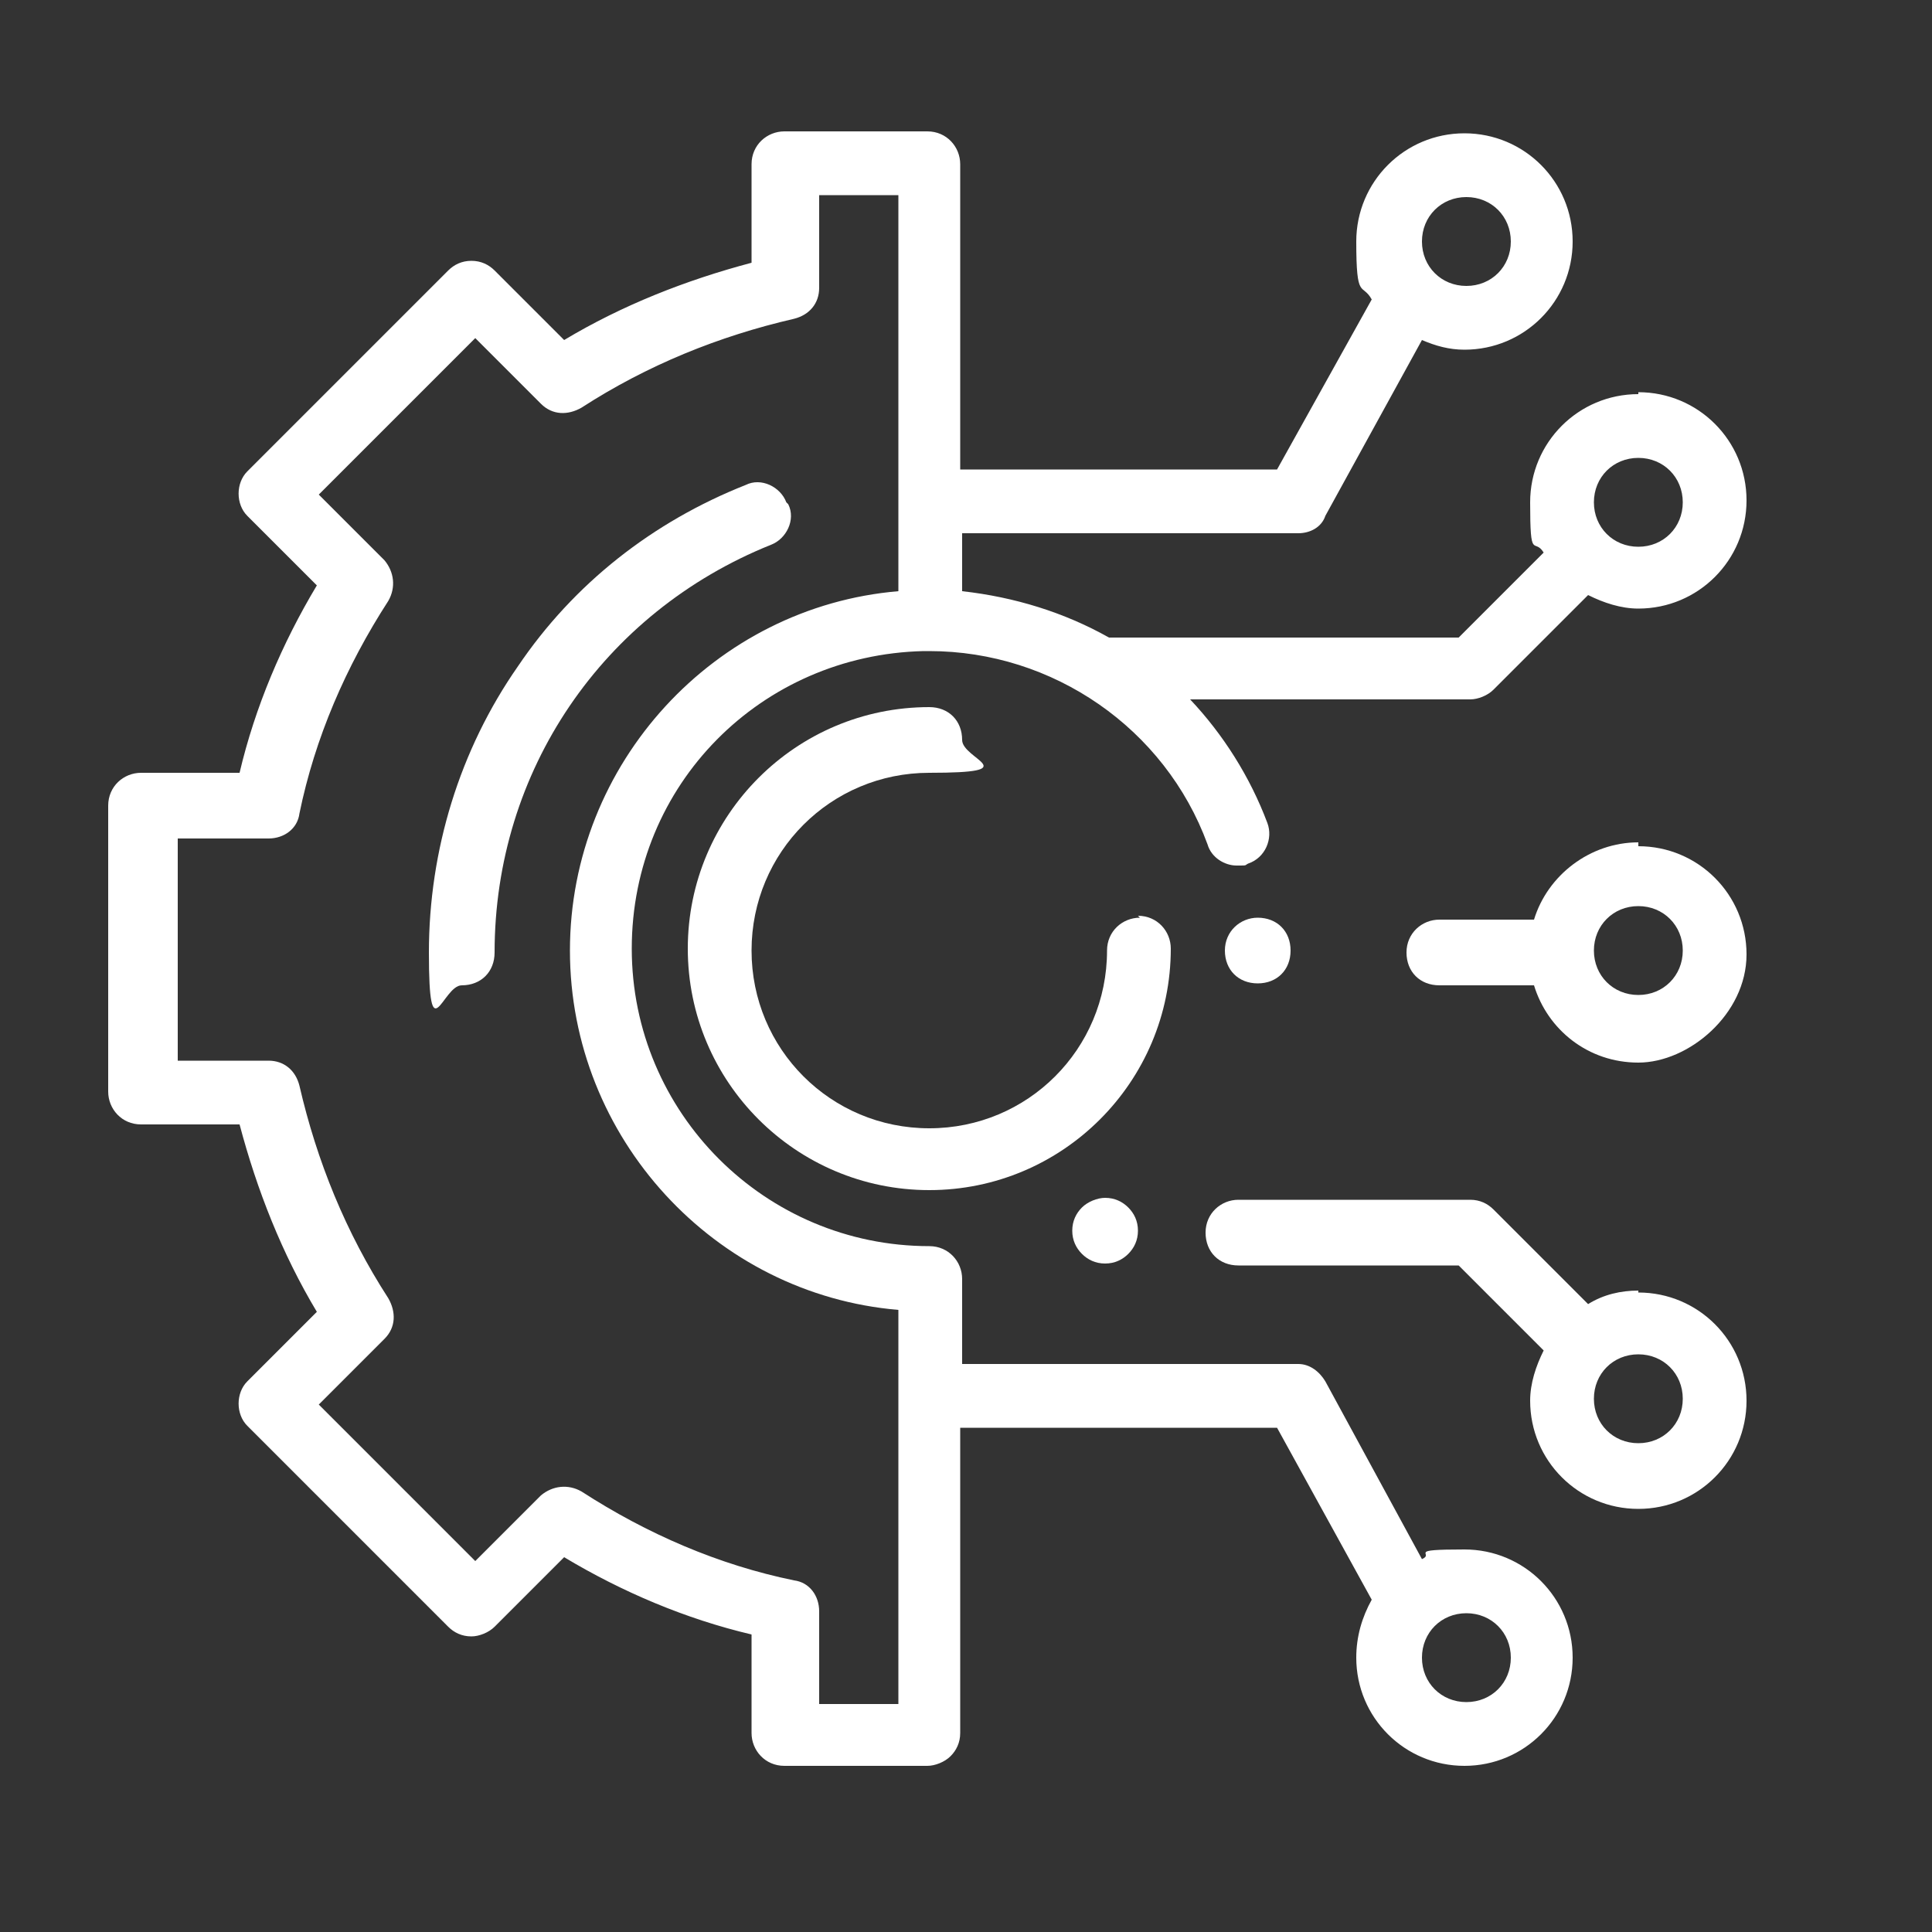 <?xml version="1.0" encoding="UTF-8"?>
<svg id="Capa_1" data-name="Capa 1" xmlns="http://www.w3.org/2000/svg" version="1.1" viewBox="0 0 100 100">
  <rect x="0" y="0" width="100" height="100" fill="#333333" stroke="none"/>
  <defs>
    <style>
      .cls-1 {
        fill: #fff;
        stroke-width: 0px;
      }
    </style>
  </defs>
  <path class="cls-1" d="M40.7,26c-.3-.8-1.3-1.3-2.1-.9-4.8,1.9-8.9,5.1-11.8,9.4-3,4.3-4.6,9.5-4.6,14.8s.7,1.7,1.7,1.7,1.7-.7,1.7-1.7c0-9.4,5.6-17.6,14.3-21.1.8-.3,1.3-1.3.9-2.1Z"/>
  <path class="cls-1" d="M59,47.5c-.9,0-1.7.7-1.7,1.7,0,5.1-4.1,9.2-9.2,9.2s-9.2-4.1-9.2-9.2,4.1-9.2,9.2-9.2,1.7-.7,1.7-1.7-.7-1.7-1.7-1.7c-6.9,0-12.5,5.6-12.5,12.5s5.6,12.5,12.5,12.5,12.5-5.6,12.5-12.5c0-.9-.7-1.7-1.7-1.7Z"/>
  <path class="cls-1" d="M65.1,47.5c-.9,0-1.7.7-1.7,1.7h0c0,1,.7,1.7,1.7,1.7s1.7-.7,1.7-1.7h0c0-1-.7-1.7-1.7-1.7Z"/>
  <path class="cls-1" d="M58.4,62.5c-.3-.3-.7-.5-1.2-.5-.4,0-.9.2-1.2.5-.3.3-.5.7-.5,1.2s.2.9.5,1.2c.3.3.7.5,1.2.5s.9-.2,1.2-.5c.3-.3.5-.7.5-1.2s-.2-.9-.5-1.2Z"/>
  <path class="cls-1" d="M84.8,66.8c-.9,0-1.8.2-2.6.7l-4.9-4.9c-.3-.3-.7-.5-1.2-.5h-12c-.9,0-1.7.7-1.7,1.7s.7,1.7,1.7,1.7h11.4l4.4,4.4c-.4.8-.7,1.7-.7,2.6,0,3.1,2.5,5.6,5.6,5.6s5.6-2.5,5.6-5.6c0-3.1-2.5-5.6-5.6-5.6ZM84.8,74.7c-1.3,0-2.3-1-2.3-2.3s1-2.3,2.3-2.3,2.3,1,2.3,2.3-1,2.3-2.3,2.3Z"/>
  <path class="cls-1" d="M84.8,20.4c-3.1,0-5.6,2.5-5.6,5.6s.2,1.8.7,2.6l-4.4,4.4h-18.1c-2.3-1.3-4.9-2.1-7.6-2.4v-3h17.4c.6,0,1.2-.3,1.4-.9l5-9.1c.7.3,1.4.5,2.2.5,3.1,0,5.6-2.5,5.6-5.6s-2.5-5.6-5.6-5.6-5.6,2.5-5.6,5.6.3,2.1.8,3l-4.9,8.8h-16.4v-15.8c0-.9-.7-1.7-1.7-1.7h-7.4c-.9,0-1.7.7-1.7,1.7v5.1c-3.4.9-6.7,2.2-9.7,4l-3.6-3.6c-.3-.3-.7-.5-1.2-.5s-.9.2-1.2.5l-10.4,10.4c-.6.6-.6,1.7,0,2.3l3.6,3.6c-1.8,3-3.2,6.3-4,9.7h-5.1c-.9,0-1.7.7-1.7,1.7v14.8c0,.9.7,1.7,1.7,1.7h5.1c.9,3.4,2.2,6.7,4,9.7l-3.6,3.6c-.6.6-.6,1.7,0,2.3l10.4,10.4c.3.3.7.5,1.2.5h0c.4,0,.9-.2,1.2-.5l3.6-3.6c3,1.8,6.3,3.2,9.7,4v5.1c0,.9.7,1.7,1.7,1.7h7.4c.4,0,.9-.2,1.2-.5.3-.3.5-.7.5-1.2v-15.8h16.4l4.9,8.9c-.5.9-.8,1.9-.8,3,0,3.1,2.5,5.6,5.6,5.6s5.6-2.5,5.6-5.6-2.5-5.6-5.6-5.6-1.5.2-2.2.5l-5-9.2c-.3-.5-.8-.9-1.4-.9h-17.4v-4.4c0-.9-.7-1.7-1.7-1.7-8.5,0-15.4-6.9-15.4-15.4s6.7-15.2,15.1-15.4c0,0,.2,0,.3,0,6.4,0,12.2,4,14.4,10,.2.7.9,1.1,1.5,1.1s.4,0,.6-.1c.9-.3,1.3-1.3,1-2.1-.9-2.4-2.3-4.6-4-6.4h14.5c.4,0,.9-.2,1.2-.5l4.9-4.9c.8.4,1.7.7,2.6.7,3.1,0,5.6-2.5,5.6-5.6,0-3.1-2.5-5.6-5.6-5.6ZM75.9,10.2c1.3,0,2.3,1,2.3,2.3s-1,2.3-2.3,2.3-2.3-1-2.3-2.3,1-2.3,2.3-2.3ZM75.9,83.5c1.3,0,2.3,1,2.3,2.3s-1,2.3-2.3,2.3-2.3-1-2.3-2.3,1-2.3,2.3-2.3ZM46.5,30.6c-9.5.8-17,8.9-17,18.6s7.5,17.8,17,18.6v20.4h-4.1v-4.8c0-.8-.5-1.5-1.3-1.6-3.9-.8-7.6-2.4-11-4.6-.7-.4-1.5-.3-2.1.2l-3.4,3.4-8.1-8.1,3.4-3.4c.6-.6.6-1.4.2-2.1-2.2-3.4-3.7-7.1-4.6-11-.2-.8-.8-1.3-1.6-1.3h-4.7v-11.5h4.7c.8,0,1.5-.5,1.6-1.3.8-3.9,2.4-7.6,4.6-11,.4-.7.3-1.5-.2-2.1l-3.4-3.4,8.1-8.1,3.4,3.4c.6.6,1.4.6,2.1.2,3.4-2.2,7.1-3.7,11-4.6.8-.2,1.3-.8,1.3-1.6v-4.8h4.1v20.4h0ZM84.8,28.3c-1.3,0-2.3-1-2.3-2.3s1-2.3,2.3-2.3,2.3,1,2.3,2.3-1,2.3-2.3,2.3Z"/>
  <path class="cls-1" d="M84.8,43.6c-2.5,0-4.7,1.7-5.4,4h-4.9c-.9,0-1.7.7-1.7,1.7s.7,1.7,1.7,1.7h4.9c.7,2.3,2.8,4,5.4,4s5.6-2.5,5.6-5.6c0-3.1-2.5-5.6-5.6-5.6ZM84.8,51.5c-1.3,0-2.3-1-2.3-2.3s1-2.3,2.3-2.3,2.3,1,2.3,2.3-1,2.3-2.3,2.3Z"/>
</svg>